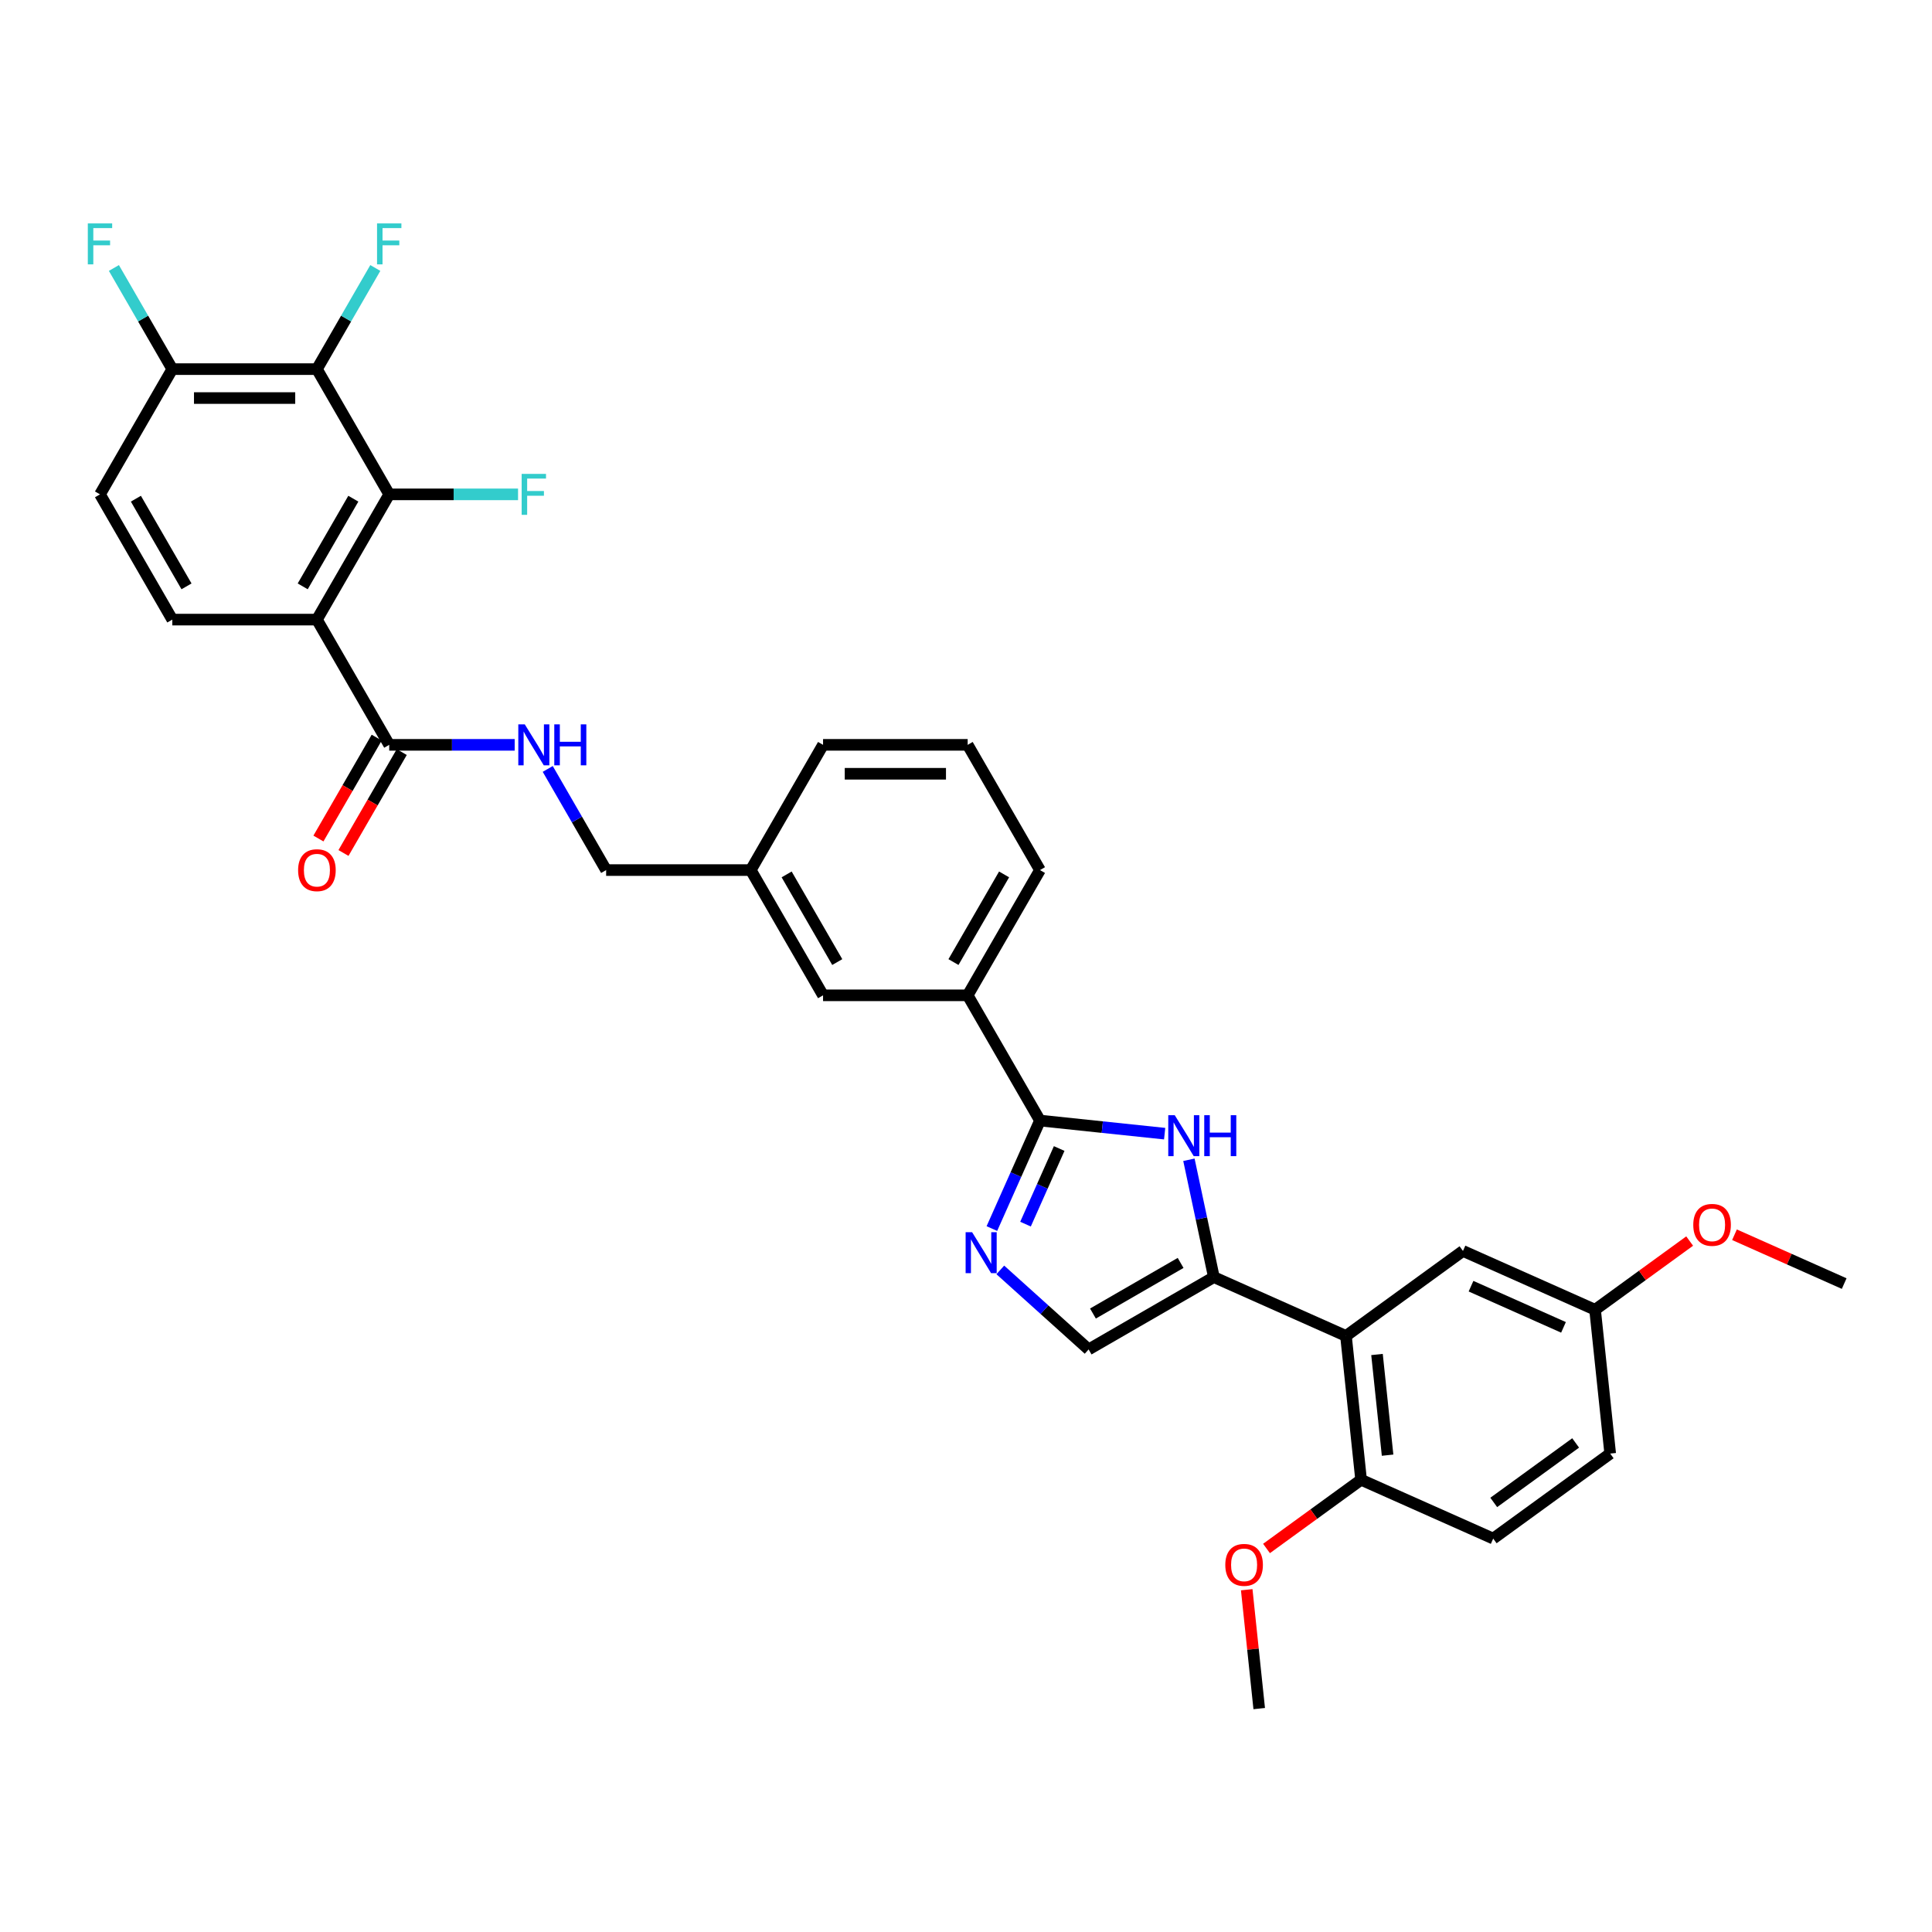 <?xml version='1.0' encoding='iso-8859-1'?>
<svg version='1.1' baseProfile='full'
              xmlns='http://www.w3.org/2000/svg'
                      xmlns:rdkit='http://www.rdkit.org/xml'
                      xmlns:xlink='http://www.w3.org/1999/xlink'
                  xml:space='preserve'
width='1000px' height='1000px' viewBox='0 0 1000 1000'>
<!-- END OF HEADER -->
<rect style='opacity:1.0;fill:#FFFFFF;stroke:none' width='1000' height='1000' x='0' y='0'> </rect>
<path class='bond-0' d='M 313.736,450.352 L 298.623,424.176' style='fill:none;fill-rule:evenodd;stroke:#000000;stroke-width:6px;stroke-linecap:butt;stroke-linejoin:miter;stroke-opacity:1' />
<path class='bond-0' d='M 298.623,424.176 L 283.51,398' style='fill:none;fill-rule:evenodd;stroke:#0000FF;stroke-width:6px;stroke-linecap:butt;stroke-linejoin:miter;stroke-opacity:1' />
<path class='bond-1' d='M 313.736,450.352 L 388.588,450.352' style='fill:none;fill-rule:evenodd;stroke:#000000;stroke-width:6px;stroke-linecap:butt;stroke-linejoin:miter;stroke-opacity:1' />
<path class='bond-2' d='M 266.4,385.529 L 233.93,385.529' style='fill:none;fill-rule:evenodd;stroke:#0000FF;stroke-width:6px;stroke-linecap:butt;stroke-linejoin:miter;stroke-opacity:1' />
<path class='bond-2' d='M 233.93,385.529 L 201.459,385.529' style='fill:none;fill-rule:evenodd;stroke:#000000;stroke-width:6px;stroke-linecap:butt;stroke-linejoin:miter;stroke-opacity:1' />
<path class='bond-3' d='M 194.977,381.787 L 179.899,407.903' style='fill:none;fill-rule:evenodd;stroke:#000000;stroke-width:6px;stroke-linecap:butt;stroke-linejoin:miter;stroke-opacity:1' />
<path class='bond-3' d='M 179.899,407.903 L 164.82,434.02' style='fill:none;fill-rule:evenodd;stroke:#FF0000;stroke-width:6px;stroke-linecap:butt;stroke-linejoin:miter;stroke-opacity:1' />
<path class='bond-3' d='M 207.942,389.272 L 192.863,415.389' style='fill:none;fill-rule:evenodd;stroke:#000000;stroke-width:6px;stroke-linecap:butt;stroke-linejoin:miter;stroke-opacity:1' />
<path class='bond-3' d='M 192.863,415.389 L 177.785,441.505' style='fill:none;fill-rule:evenodd;stroke:#FF0000;stroke-width:6px;stroke-linecap:butt;stroke-linejoin:miter;stroke-opacity:1' />
<path class='bond-4' d='M 201.459,385.529 L 164.034,320.706' style='fill:none;fill-rule:evenodd;stroke:#000000;stroke-width:6px;stroke-linecap:butt;stroke-linejoin:miter;stroke-opacity:1' />
<path class='bond-5' d='M 628.294,661.038 L 563.471,698.464' style='fill:none;fill-rule:evenodd;stroke:#000000;stroke-width:6px;stroke-linecap:butt;stroke-linejoin:miter;stroke-opacity:1' />
<path class='bond-5' d='M 611.085,653.687 L 565.709,679.885' style='fill:none;fill-rule:evenodd;stroke:#000000;stroke-width:6px;stroke-linecap:butt;stroke-linejoin:miter;stroke-opacity:1' />
<path class='bond-6' d='M 628.294,661.038 L 621.838,630.666' style='fill:none;fill-rule:evenodd;stroke:#000000;stroke-width:6px;stroke-linecap:butt;stroke-linejoin:miter;stroke-opacity:1' />
<path class='bond-6' d='M 621.838,630.666 L 615.382,600.293' style='fill:none;fill-rule:evenodd;stroke:#0000FF;stroke-width:6px;stroke-linecap:butt;stroke-linejoin:miter;stroke-opacity:1' />
<path class='bond-7' d='M 628.294,661.038 L 696.674,691.483' style='fill:none;fill-rule:evenodd;stroke:#000000;stroke-width:6px;stroke-linecap:butt;stroke-linejoin:miter;stroke-opacity:1' />
<path class='bond-8' d='M 563.471,698.464 L 540.613,677.883' style='fill:none;fill-rule:evenodd;stroke:#000000;stroke-width:6px;stroke-linecap:butt;stroke-linejoin:miter;stroke-opacity:1' />
<path class='bond-8' d='M 540.613,677.883 L 517.756,657.302' style='fill:none;fill-rule:evenodd;stroke:#0000FF;stroke-width:6px;stroke-linecap:butt;stroke-linejoin:miter;stroke-opacity:1' />
<path class='bond-9' d='M 513.397,635.908 L 525.844,607.953' style='fill:none;fill-rule:evenodd;stroke:#0000FF;stroke-width:6px;stroke-linecap:butt;stroke-linejoin:miter;stroke-opacity:1' />
<path class='bond-9' d='M 525.844,607.953 L 538.29,579.999' style='fill:none;fill-rule:evenodd;stroke:#000000;stroke-width:6px;stroke-linecap:butt;stroke-linejoin:miter;stroke-opacity:1' />
<path class='bond-9' d='M 530.807,633.611 L 539.52,614.042' style='fill:none;fill-rule:evenodd;stroke:#0000FF;stroke-width:6px;stroke-linecap:butt;stroke-linejoin:miter;stroke-opacity:1' />
<path class='bond-9' d='M 539.52,614.042 L 548.232,594.474' style='fill:none;fill-rule:evenodd;stroke:#000000;stroke-width:6px;stroke-linecap:butt;stroke-linejoin:miter;stroke-opacity:1' />
<path class='bond-10' d='M 538.29,579.999 L 570.555,583.39' style='fill:none;fill-rule:evenodd;stroke:#000000;stroke-width:6px;stroke-linecap:butt;stroke-linejoin:miter;stroke-opacity:1' />
<path class='bond-10' d='M 570.555,583.39 L 602.821,586.781' style='fill:none;fill-rule:evenodd;stroke:#0000FF;stroke-width:6px;stroke-linecap:butt;stroke-linejoin:miter;stroke-opacity:1' />
<path class='bond-11' d='M 538.29,579.999 L 500.864,515.176' style='fill:none;fill-rule:evenodd;stroke:#000000;stroke-width:6px;stroke-linecap:butt;stroke-linejoin:miter;stroke-opacity:1' />
<path class='bond-12' d='M 696.674,691.483 L 704.498,765.924' style='fill:none;fill-rule:evenodd;stroke:#000000;stroke-width:6px;stroke-linecap:butt;stroke-linejoin:miter;stroke-opacity:1' />
<path class='bond-12' d='M 712.735,701.084 L 718.212,753.193' style='fill:none;fill-rule:evenodd;stroke:#000000;stroke-width:6px;stroke-linecap:butt;stroke-linejoin:miter;stroke-opacity:1' />
<path class='bond-13' d='M 696.674,691.483 L 757.23,647.487' style='fill:none;fill-rule:evenodd;stroke:#000000;stroke-width:6px;stroke-linecap:butt;stroke-linejoin:miter;stroke-opacity:1' />
<path class='bond-14' d='M 500.864,515.176 L 538.29,450.352' style='fill:none;fill-rule:evenodd;stroke:#000000;stroke-width:6px;stroke-linecap:butt;stroke-linejoin:miter;stroke-opacity:1' />
<path class='bond-14' d='M 493.514,497.967 L 519.712,452.591' style='fill:none;fill-rule:evenodd;stroke:#000000;stroke-width:6px;stroke-linecap:butt;stroke-linejoin:miter;stroke-opacity:1' />
<path class='bond-15' d='M 500.864,515.176 L 426.013,515.176' style='fill:none;fill-rule:evenodd;stroke:#000000;stroke-width:6px;stroke-linecap:butt;stroke-linejoin:miter;stroke-opacity:1' />
<path class='bond-16' d='M 538.29,450.352 L 500.864,385.529' style='fill:none;fill-rule:evenodd;stroke:#000000;stroke-width:6px;stroke-linecap:butt;stroke-linejoin:miter;stroke-opacity:1' />
<path class='bond-17' d='M 500.864,385.529 L 426.013,385.529' style='fill:none;fill-rule:evenodd;stroke:#000000;stroke-width:6px;stroke-linecap:butt;stroke-linejoin:miter;stroke-opacity:1' />
<path class='bond-17' d='M 489.637,400.5 L 437.241,400.5' style='fill:none;fill-rule:evenodd;stroke:#000000;stroke-width:6px;stroke-linecap:butt;stroke-linejoin:miter;stroke-opacity:1' />
<path class='bond-18' d='M 426.013,385.529 L 388.588,450.352' style='fill:none;fill-rule:evenodd;stroke:#000000;stroke-width:6px;stroke-linecap:butt;stroke-linejoin:miter;stroke-opacity:1' />
<path class='bond-19' d='M 388.588,450.352 L 426.013,515.176' style='fill:none;fill-rule:evenodd;stroke:#000000;stroke-width:6px;stroke-linecap:butt;stroke-linejoin:miter;stroke-opacity:1' />
<path class='bond-19' d='M 407.166,452.591 L 433.364,497.967' style='fill:none;fill-rule:evenodd;stroke:#000000;stroke-width:6px;stroke-linecap:butt;stroke-linejoin:miter;stroke-opacity:1' />
<path class='bond-20' d='M 704.498,765.924 L 772.878,796.369' style='fill:none;fill-rule:evenodd;stroke:#000000;stroke-width:6px;stroke-linecap:butt;stroke-linejoin:miter;stroke-opacity:1' />
<path class='bond-21' d='M 704.498,765.924 L 680.021,783.708' style='fill:none;fill-rule:evenodd;stroke:#000000;stroke-width:6px;stroke-linecap:butt;stroke-linejoin:miter;stroke-opacity:1' />
<path class='bond-21' d='M 680.021,783.708 L 655.544,801.491' style='fill:none;fill-rule:evenodd;stroke:#FF0000;stroke-width:6px;stroke-linecap:butt;stroke-linejoin:miter;stroke-opacity:1' />
<path class='bond-22' d='M 772.878,796.369 L 833.434,752.372' style='fill:none;fill-rule:evenodd;stroke:#000000;stroke-width:6px;stroke-linecap:butt;stroke-linejoin:miter;stroke-opacity:1' />
<path class='bond-22' d='M 773.162,777.658 L 815.551,746.861' style='fill:none;fill-rule:evenodd;stroke:#000000;stroke-width:6px;stroke-linecap:butt;stroke-linejoin:miter;stroke-opacity:1' />
<path class='bond-23' d='M 833.434,752.372 L 825.61,677.931' style='fill:none;fill-rule:evenodd;stroke:#000000;stroke-width:6px;stroke-linecap:butt;stroke-linejoin:miter;stroke-opacity:1' />
<path class='bond-24' d='M 825.61,677.931 L 757.23,647.487' style='fill:none;fill-rule:evenodd;stroke:#000000;stroke-width:6px;stroke-linecap:butt;stroke-linejoin:miter;stroke-opacity:1' />
<path class='bond-24' d='M 809.264,687.041 L 761.398,665.729' style='fill:none;fill-rule:evenodd;stroke:#000000;stroke-width:6px;stroke-linecap:butt;stroke-linejoin:miter;stroke-opacity:1' />
<path class='bond-25' d='M 825.61,677.931 L 850.087,660.148' style='fill:none;fill-rule:evenodd;stroke:#000000;stroke-width:6px;stroke-linecap:butt;stroke-linejoin:miter;stroke-opacity:1' />
<path class='bond-25' d='M 850.087,660.148 L 874.564,642.364' style='fill:none;fill-rule:evenodd;stroke:#FF0000;stroke-width:6px;stroke-linecap:butt;stroke-linejoin:miter;stroke-opacity:1' />
<path class='bond-26' d='M 645.3,822.84 L 648.533,853.601' style='fill:none;fill-rule:evenodd;stroke:#FF0000;stroke-width:6px;stroke-linecap:butt;stroke-linejoin:miter;stroke-opacity:1' />
<path class='bond-26' d='M 648.533,853.601 L 651.766,884.362' style='fill:none;fill-rule:evenodd;stroke:#000000;stroke-width:6px;stroke-linecap:butt;stroke-linejoin:miter;stroke-opacity:1' />
<path class='bond-27' d='M 897.767,639.1 L 926.156,651.74' style='fill:none;fill-rule:evenodd;stroke:#FF0000;stroke-width:6px;stroke-linecap:butt;stroke-linejoin:miter;stroke-opacity:1' />
<path class='bond-27' d='M 926.156,651.74 L 954.545,664.38' style='fill:none;fill-rule:evenodd;stroke:#000000;stroke-width:6px;stroke-linecap:butt;stroke-linejoin:miter;stroke-opacity:1' />
<path class='bond-28' d='M 164.034,320.706 L 201.459,255.883' style='fill:none;fill-rule:evenodd;stroke:#000000;stroke-width:6px;stroke-linecap:butt;stroke-linejoin:miter;stroke-opacity:1' />
<path class='bond-28' d='M 156.683,303.498 L 182.881,258.122' style='fill:none;fill-rule:evenodd;stroke:#000000;stroke-width:6px;stroke-linecap:butt;stroke-linejoin:miter;stroke-opacity:1' />
<path class='bond-29' d='M 164.034,320.706 L 89.183,320.706' style='fill:none;fill-rule:evenodd;stroke:#000000;stroke-width:6px;stroke-linecap:butt;stroke-linejoin:miter;stroke-opacity:1' />
<path class='bond-30' d='M 201.459,255.883 L 164.034,191.06' style='fill:none;fill-rule:evenodd;stroke:#000000;stroke-width:6px;stroke-linecap:butt;stroke-linejoin:miter;stroke-opacity:1' />
<path class='bond-31' d='M 201.459,255.883 L 234.798,255.883' style='fill:none;fill-rule:evenodd;stroke:#000000;stroke-width:6px;stroke-linecap:butt;stroke-linejoin:miter;stroke-opacity:1' />
<path class='bond-31' d='M 234.798,255.883 L 268.137,255.883' style='fill:none;fill-rule:evenodd;stroke:#33CCCC;stroke-width:6px;stroke-linecap:butt;stroke-linejoin:miter;stroke-opacity:1' />
<path class='bond-32' d='M 89.183,320.706 L 51.757,255.883' style='fill:none;fill-rule:evenodd;stroke:#000000;stroke-width:6px;stroke-linecap:butt;stroke-linejoin:miter;stroke-opacity:1' />
<path class='bond-32' d='M 96.533,303.498 L 70.335,258.122' style='fill:none;fill-rule:evenodd;stroke:#000000;stroke-width:6px;stroke-linecap:butt;stroke-linejoin:miter;stroke-opacity:1' />
<path class='bond-33' d='M 164.034,191.06 L 89.183,191.06' style='fill:none;fill-rule:evenodd;stroke:#000000;stroke-width:6px;stroke-linecap:butt;stroke-linejoin:miter;stroke-opacity:1' />
<path class='bond-33' d='M 152.806,206.03 L 100.41,206.03' style='fill:none;fill-rule:evenodd;stroke:#000000;stroke-width:6px;stroke-linecap:butt;stroke-linejoin:miter;stroke-opacity:1' />
<path class='bond-34' d='M 164.034,191.06 L 179.147,164.884' style='fill:none;fill-rule:evenodd;stroke:#000000;stroke-width:6px;stroke-linecap:butt;stroke-linejoin:miter;stroke-opacity:1' />
<path class='bond-34' d='M 179.147,164.884 L 194.26,138.707' style='fill:none;fill-rule:evenodd;stroke:#33CCCC;stroke-width:6px;stroke-linecap:butt;stroke-linejoin:miter;stroke-opacity:1' />
<path class='bond-35' d='M 51.757,255.883 L 89.183,191.06' style='fill:none;fill-rule:evenodd;stroke:#000000;stroke-width:6px;stroke-linecap:butt;stroke-linejoin:miter;stroke-opacity:1' />
<path class='bond-36' d='M 89.183,191.06 L 74.07,164.884' style='fill:none;fill-rule:evenodd;stroke:#000000;stroke-width:6px;stroke-linecap:butt;stroke-linejoin:miter;stroke-opacity:1' />
<path class='bond-36' d='M 74.07,164.884 L 58.957,138.707' style='fill:none;fill-rule:evenodd;stroke:#33CCCC;stroke-width:6px;stroke-linecap:butt;stroke-linejoin:miter;stroke-opacity:1' />
<path  class='atom-1' d='M 271.625 374.93
L 278.571 386.158
Q 279.26 387.266, 280.368 389.272
Q 281.475 391.278, 281.535 391.398
L 281.535 374.93
L 284.35 374.93
L 284.35 396.128
L 281.445 396.128
L 273.99 383.853
Q 273.122 382.416, 272.194 380.769
Q 271.296 379.122, 271.026 378.613
L 271.026 396.128
L 268.272 396.128
L 268.272 374.93
L 271.625 374.93
' fill='#0000FF'/>
<path  class='atom-1' d='M 286.895 374.93
L 289.769 374.93
L 289.769 383.943
L 300.607 383.943
L 300.607 374.93
L 303.482 374.93
L 303.482 396.128
L 300.607 396.128
L 300.607 386.338
L 289.769 386.338
L 289.769 396.128
L 286.895 396.128
L 286.895 374.93
' fill='#0000FF'/>
<path  class='atom-3' d='M 154.303 450.412
Q 154.303 445.322, 156.818 442.478
Q 159.333 439.634, 164.034 439.634
Q 168.735 439.634, 171.25 442.478
Q 173.765 445.322, 173.765 450.412
Q 173.765 455.562, 171.22 458.496
Q 168.675 461.401, 164.034 461.401
Q 159.363 461.401, 156.818 458.496
Q 154.303 455.592, 154.303 450.412
M 164.034 459.005
Q 167.267 459.005, 169.004 456.85
Q 170.77 454.664, 170.77 450.412
Q 170.77 446.251, 169.004 444.155
Q 167.267 442.029, 164.034 442.029
Q 160.8 442.029, 159.034 444.125
Q 157.297 446.221, 157.297 450.412
Q 157.297 454.694, 159.034 456.85
Q 160.8 459.005, 164.034 459.005
' fill='#FF0000'/>
<path  class='atom-6' d='M 503.16 637.78
L 510.106 649.007
Q 510.794 650.115, 511.902 652.121
Q 513.01 654.127, 513.07 654.247
L 513.07 637.78
L 515.884 637.78
L 515.884 658.978
L 512.98 658.978
L 505.525 646.702
Q 504.657 645.265, 503.728 643.618
Q 502.83 641.971, 502.561 641.462
L 502.561 658.978
L 499.806 658.978
L 499.806 637.78
L 503.16 637.78
' fill='#0000FF'/>
<path  class='atom-8' d='M 608.045 577.224
L 614.992 588.451
Q 615.68 589.559, 616.788 591.565
Q 617.896 593.571, 617.956 593.691
L 617.956 577.224
L 620.77 577.224
L 620.77 598.422
L 617.866 598.422
L 610.411 586.146
Q 609.543 584.709, 608.614 583.062
Q 607.716 581.415, 607.447 580.906
L 607.447 598.422
L 604.692 598.422
L 604.692 577.224
L 608.045 577.224
' fill='#0000FF'/>
<path  class='atom-8' d='M 623.315 577.224
L 626.189 577.224
L 626.189 586.236
L 637.028 586.236
L 637.028 577.224
L 639.902 577.224
L 639.902 598.422
L 637.028 598.422
L 637.028 588.631
L 626.189 588.631
L 626.189 598.422
L 623.315 598.422
L 623.315 577.224
' fill='#0000FF'/>
<path  class='atom-21' d='M 634.211 809.98
Q 634.211 804.891, 636.726 802.046
Q 639.241 799.202, 643.942 799.202
Q 648.642 799.202, 651.157 802.046
Q 653.672 804.891, 653.672 809.98
Q 653.672 815.13, 651.128 818.064
Q 648.583 820.969, 643.942 820.969
Q 639.271 820.969, 636.726 818.064
Q 634.211 815.16, 634.211 809.98
M 643.942 818.573
Q 647.175 818.573, 648.912 816.418
Q 650.678 814.232, 650.678 809.98
Q 650.678 805.819, 648.912 803.723
Q 647.175 801.597, 643.942 801.597
Q 640.708 801.597, 638.942 803.693
Q 637.205 805.789, 637.205 809.98
Q 637.205 814.262, 638.942 816.418
Q 640.708 818.573, 643.942 818.573
' fill='#FF0000'/>
<path  class='atom-23' d='M 876.435 633.995
Q 876.435 628.905, 878.95 626.06
Q 881.465 623.216, 886.165 623.216
Q 890.866 623.216, 893.381 626.06
Q 895.896 628.905, 895.896 633.995
Q 895.896 639.144, 893.351 642.079
Q 890.806 644.983, 886.165 644.983
Q 881.495 644.983, 878.95 642.079
Q 876.435 639.174, 876.435 633.995
M 886.165 642.588
Q 889.399 642.588, 891.136 640.432
Q 892.902 638.246, 892.902 633.995
Q 892.902 629.833, 891.136 627.737
Q 889.399 625.611, 886.165 625.611
Q 882.932 625.611, 881.165 627.707
Q 879.429 629.803, 879.429 633.995
Q 879.429 638.276, 881.165 640.432
Q 882.932 642.588, 886.165 642.588
' fill='#FF0000'/>
<path  class='atom-29' d='M 270.008 245.284
L 282.613 245.284
L 282.613 247.71
L 272.853 247.71
L 272.853 254.147
L 281.535 254.147
L 281.535 256.602
L 272.853 256.602
L 272.853 266.482
L 270.008 266.482
L 270.008 245.284
' fill='#33CCCC'/>
<path  class='atom-32' d='M 195.157 115.638
L 207.762 115.638
L 207.762 118.063
L 198.001 118.063
L 198.001 124.501
L 206.684 124.501
L 206.684 126.956
L 198.001 126.956
L 198.001 136.836
L 195.157 136.836
L 195.157 115.638
' fill='#33CCCC'/>
<path  class='atom-33' d='M 45.455 115.638
L 58.059 115.638
L 58.059 118.063
L 48.299 118.063
L 48.299 124.501
L 56.982 124.501
L 56.982 126.956
L 48.299 126.956
L 48.299 136.836
L 45.455 136.836
L 45.455 115.638
' fill='#33CCCC'/>
</svg>
